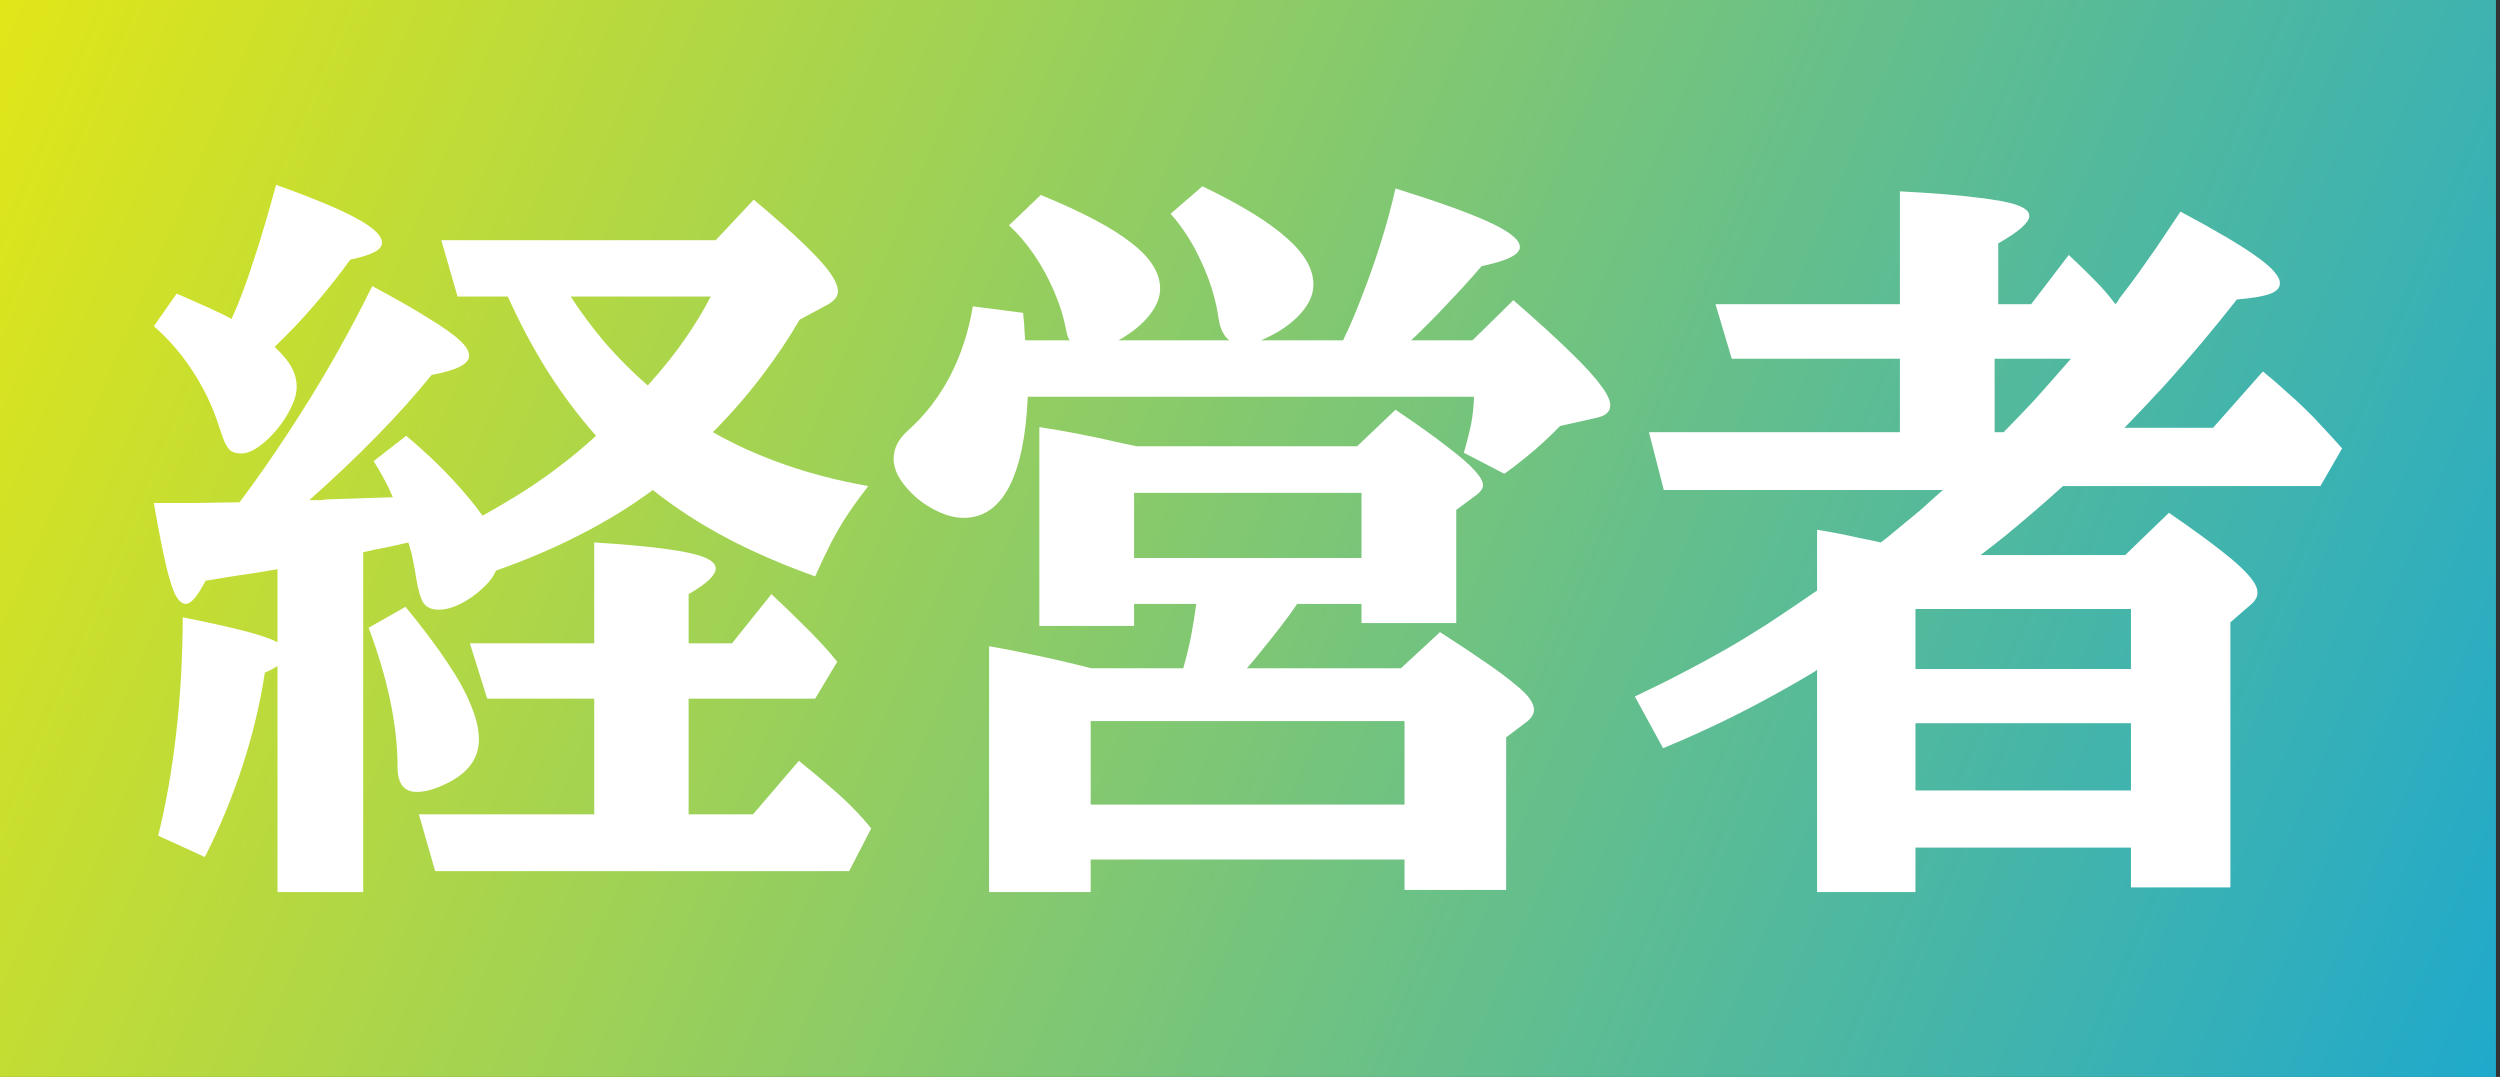 <svg width="195" height="84" viewBox="0 0 195 84" fill="none" xmlns="http://www.w3.org/2000/svg">
<rect x="0" y="0" width="195" height="84" fill="#333333" stroke="none"/>
<rect width="194.684" height="84" fill="url(#paint0_linear_141_2239)"/>
<path d="M151.548 38.221H129.776L128.619 33.709H148.192V27.983H135.078L133.809 23.725H148.192V14.925C150.711 15.057 152.705 15.217 154.171 15.405C155.656 15.574 156.709 15.771 157.33 15.997C157.969 16.223 158.289 16.505 158.289 16.843C158.289 17.087 158.091 17.388 157.696 17.746C157.32 18.084 156.709 18.498 155.863 18.986V23.725H158.43L161.363 19.889C162.171 20.641 162.858 21.309 163.422 21.891C163.986 22.456 164.512 23.067 165.001 23.725C165.095 23.631 165.151 23.565 165.17 23.527C165.208 23.471 165.264 23.377 165.339 23.245C165.866 22.568 166.345 21.929 166.778 21.327C167.21 20.726 167.68 20.058 168.188 19.325C168.696 18.573 169.325 17.633 170.078 16.505C172.823 17.971 174.797 19.137 176 20.002C177.222 20.867 177.833 21.562 177.833 22.089C177.833 22.465 177.561 22.747 177.015 22.935C176.489 23.123 175.643 23.264 174.477 23.358C173.575 24.505 172.682 25.605 171.798 26.658C170.914 27.711 169.984 28.782 169.006 29.873C168.028 30.945 166.928 32.11 165.706 33.37H172.616L176.508 28.97C177.241 29.572 177.871 30.117 178.397 30.606C178.943 31.076 179.431 31.527 179.864 31.96C180.315 32.392 180.757 32.853 181.189 33.342C181.641 33.812 182.139 34.357 182.684 34.978L180.992 37.911H160.912C160.253 38.512 159.52 39.161 158.712 39.857C157.922 40.534 157.151 41.182 156.399 41.803C155.647 42.404 155.008 42.903 154.481 43.297H165.762L169.175 39.998C170.924 41.201 172.296 42.197 173.293 42.987C174.308 43.777 175.022 44.426 175.436 44.933C175.869 45.422 176.085 45.855 176.085 46.231C176.085 46.381 176.047 46.531 175.972 46.682C175.897 46.813 175.803 46.936 175.69 47.048L173.97 48.543V69.216H166.214V66.114H149.405V69.583H141.734V52.238L141.508 52.407C139.628 53.535 137.691 54.607 135.698 55.622C133.724 56.619 131.731 57.531 129.719 58.358L127.519 54.325C128.911 53.667 130.161 53.046 131.27 52.463C132.398 51.881 133.489 51.288 134.542 50.687C135.595 50.085 136.695 49.417 137.842 48.684C138.988 47.932 140.286 47.058 141.734 46.061V41.323C142.429 41.436 143.012 41.539 143.482 41.633C143.971 41.727 144.46 41.831 144.949 41.944C145.438 42.038 146.02 42.16 146.697 42.31L147.149 41.972C147.694 41.521 148.183 41.116 148.615 40.759C149.066 40.402 149.518 40.026 149.969 39.631C150.42 39.217 150.947 38.747 151.548 38.221ZM155.581 33.709H156.286C156.944 33.032 157.48 32.477 157.894 32.044C158.326 31.593 158.702 31.189 159.022 30.832C159.36 30.456 159.718 30.052 160.094 29.619C160.47 29.187 160.949 28.641 161.532 27.983H155.581V33.709ZM149.405 52.181H166.214V47.5H149.405V52.181ZM149.405 56.412V61.658H166.214V56.412H149.405Z" fill="white"/>
<path d="M79.969 26.545H83.438C83.306 26.357 83.212 26.084 83.156 25.727C82.968 24.73 82.658 23.734 82.225 22.737C81.793 21.722 81.276 20.773 80.674 19.889C80.073 19.005 79.414 18.234 78.7 17.576L81.182 15.207C84.435 16.542 86.794 17.792 88.261 18.958C89.746 20.105 90.489 21.29 90.489 22.512C90.489 23.207 90.207 23.903 89.643 24.599C89.097 25.294 88.298 25.943 87.246 26.545H95.876C95.443 26.188 95.171 25.633 95.058 24.881C94.832 23.339 94.381 21.854 93.704 20.425C93.046 18.977 92.247 17.727 91.307 16.674L93.788 14.53C96.759 15.959 98.94 17.294 100.332 18.535C101.742 19.757 102.447 20.979 102.447 22.201C102.447 23.01 102.071 23.809 101.319 24.599C100.585 25.37 99.598 26.018 98.357 26.545H104.759C105.267 25.511 105.765 24.345 106.254 23.048C106.762 21.75 107.241 20.387 107.693 18.958C108.144 17.529 108.529 16.11 108.849 14.7C112.271 15.771 114.743 16.664 116.266 17.379C117.789 18.093 118.551 18.723 118.551 19.268C118.551 19.55 118.316 19.814 117.846 20.058C117.376 20.302 116.614 20.538 115.561 20.763C115.129 21.271 114.621 21.844 114.038 22.483C113.455 23.104 112.854 23.743 112.233 24.401C111.613 25.041 111.011 25.642 110.428 26.206L110.062 26.545H114.856L118.043 23.414C119.923 25.05 121.409 26.404 122.499 27.475C123.608 28.547 124.398 29.412 124.868 30.07C125.357 30.709 125.601 31.226 125.601 31.621C125.601 32.129 125.216 32.458 124.445 32.608L121.681 33.229C121.343 33.586 120.92 34 120.412 34.47C119.923 34.921 119.406 35.363 118.861 35.795C118.335 36.228 117.827 36.613 117.338 36.952L114.179 35.316C114.461 34.338 114.659 33.548 114.772 32.947C114.884 32.326 114.95 31.659 114.969 30.944H80.166C80.035 34.028 79.546 36.378 78.7 37.995C77.854 39.593 76.679 40.392 75.175 40.392C74.573 40.392 73.953 40.251 73.313 39.969C72.674 39.687 72.082 39.321 71.536 38.869C70.991 38.399 70.549 37.901 70.211 37.375C69.872 36.829 69.703 36.303 69.703 35.795C69.703 34.987 70.07 34.254 70.803 33.596C72.138 32.411 73.238 30.991 74.103 29.337C74.968 27.663 75.56 25.849 75.88 23.894L79.8 24.401C79.838 24.759 79.866 25.059 79.885 25.304C79.903 25.548 79.913 25.727 79.913 25.84L79.969 26.545ZM97.257 52.125H109.272L112.318 49.304C113.784 50.245 114.988 51.044 115.928 51.702C116.887 52.36 117.629 52.914 118.156 53.366C118.701 53.798 119.087 54.174 119.312 54.494C119.538 54.813 119.651 55.105 119.651 55.368C119.651 55.688 119.463 55.998 119.087 56.299L117.479 57.512V69.413H109.554V67.044H85.074V69.582H77.149V50.404C78.164 50.574 79.32 50.799 80.618 51.081C81.915 51.344 83.419 51.692 85.13 52.125H92.294C92.557 51.203 92.764 50.348 92.914 49.558C93.065 48.75 93.196 47.932 93.309 47.105H88.458V48.825H81.069V33.313C81.953 33.445 82.93 33.614 84.002 33.821C85.093 34.028 86.202 34.263 87.33 34.526L88.656 34.808H105.859L108.849 31.96C110.579 33.125 111.932 34.094 112.91 34.865C113.907 35.617 114.612 36.228 115.025 36.698C115.458 37.168 115.674 37.553 115.674 37.854C115.674 38.08 115.524 38.315 115.223 38.559L113.587 39.772V48.599H106.198V47.105H101.178C100.896 47.537 100.501 48.082 99.993 48.74C99.504 49.38 99.006 50.01 98.498 50.63C98.01 51.251 97.596 51.749 97.257 52.125ZM88.458 38.446V43.523H106.198V38.446H88.458ZM85.074 62.757H109.554V56.242H85.074V62.757Z" fill="white"/>
<path d="M24.127 39.01H25.058L25.453 38.954C25.584 38.954 27.314 38.898 30.642 38.785C30.416 38.258 30.191 37.788 29.965 37.375C29.74 36.961 29.467 36.491 29.147 35.965L31.686 33.99C33.171 35.25 34.384 36.397 35.324 37.431C36.283 38.465 37.054 39.396 37.636 40.223C38.821 39.565 39.902 38.926 40.88 38.305C41.876 37.666 42.826 36.999 43.728 36.303C44.65 35.607 45.571 34.836 46.492 33.99C45.157 32.486 43.907 30.822 42.741 28.998C41.594 27.175 40.551 25.219 39.611 23.132H35.691L34.421 18.733H55.827L58.789 15.574C60.425 16.946 61.722 18.093 62.681 19.015C63.64 19.936 64.326 20.688 64.74 21.271C65.153 21.854 65.36 22.343 65.36 22.737C65.36 23.095 65.115 23.424 64.627 23.724L62.37 24.937C61.524 26.404 60.519 27.898 59.353 29.421C58.206 30.926 56.956 32.355 55.602 33.708C57.313 34.686 59.193 35.532 61.242 36.247C63.292 36.961 65.454 37.516 67.729 37.91C67.127 38.681 66.582 39.434 66.093 40.167C65.623 40.881 65.191 41.624 64.796 42.395C64.401 43.166 63.997 44.021 63.583 44.961C60.97 44.021 58.638 43.006 56.589 41.915C54.539 40.825 52.65 39.593 50.92 38.221C49.247 39.462 47.385 40.609 45.336 41.661C43.305 42.714 41.087 43.664 38.68 44.51C38.492 44.98 38.135 45.45 37.608 45.92C37.101 46.39 36.537 46.785 35.916 47.105C35.296 47.406 34.732 47.556 34.224 47.556C33.679 47.556 33.284 47.387 33.039 47.048C32.814 46.71 32.616 46.033 32.447 45.018C32.391 44.623 32.334 44.294 32.278 44.031C32.221 43.767 32.165 43.485 32.109 43.184L31.855 42.31C31.46 42.404 31.131 42.479 30.868 42.536C30.623 42.592 30.323 42.658 29.965 42.733C29.608 42.79 29.063 42.903 28.329 43.072V69.582H21.645V51.956L21.251 52.181C21.119 52.256 20.922 52.35 20.658 52.463C20.282 54.926 19.69 57.389 18.881 59.852C18.073 62.297 17.105 64.628 15.977 66.847L12.338 65.183C12.94 62.757 13.401 60.153 13.72 57.371C14.059 54.569 14.237 51.495 14.256 48.148C16.306 48.562 17.913 48.919 19.079 49.22C20.245 49.521 21.1 49.812 21.645 50.094V44.397L19.981 44.679C19.568 44.736 19.173 44.792 18.797 44.849C18.421 44.905 18.064 44.961 17.725 45.018L16.033 45.3C15.695 45.939 15.403 46.4 15.159 46.682C14.914 46.964 14.689 47.105 14.482 47.105C14.2 47.105 13.927 46.86 13.664 46.371C13.419 45.864 13.166 45.036 12.902 43.89C12.639 42.724 12.338 41.173 12 39.236H14.933L18.684 39.18C19.981 37.45 21.251 35.636 22.491 33.736C23.751 31.819 24.936 29.892 26.045 27.955C27.154 26 28.151 24.119 29.035 22.314C30.934 23.33 32.428 24.185 33.519 24.881C34.628 25.558 35.418 26.122 35.888 26.573C36.358 27.005 36.593 27.4 36.593 27.758C36.593 28.058 36.367 28.331 35.916 28.575C35.465 28.82 34.713 29.045 33.66 29.252C31.197 32.298 28.019 35.551 24.127 39.01ZM53.712 54.494V63.519H58.732L62.314 59.345C63.386 60.21 64.251 60.934 64.909 61.516C65.567 62.081 66.121 62.597 66.573 63.068C67.043 63.538 67.503 64.055 67.955 64.619L66.234 67.947H33.942L32.673 63.519H46.351V54.494H38.003L36.649 50.179H46.351V42.31C48.701 42.461 50.563 42.63 51.935 42.818C53.327 43.006 54.323 43.222 54.925 43.467C55.526 43.711 55.827 44.002 55.827 44.341C55.827 44.585 55.668 44.867 55.348 45.187C55.028 45.507 54.483 45.892 53.712 46.343V50.179H57.096L60.171 46.343C61.092 47.208 61.844 47.932 62.427 48.515C63.029 49.098 63.546 49.624 63.978 50.094C64.429 50.564 64.871 51.072 65.304 51.617L63.583 54.494H53.712ZM12 25.445L13.777 22.907C14.491 23.207 15.093 23.471 15.582 23.696C16.071 23.903 16.503 24.101 16.879 24.288C17.274 24.458 17.669 24.655 18.064 24.881C18.646 23.602 19.22 22.079 19.784 20.312C20.367 18.544 20.95 16.58 21.533 14.418C24.428 15.452 26.524 16.326 27.822 17.04C29.138 17.755 29.796 18.385 29.796 18.93C29.796 19.212 29.599 19.456 29.204 19.663C28.809 19.87 28.179 20.067 27.314 20.256C26.506 21.384 25.594 22.54 24.578 23.724C23.582 24.89 22.529 26 21.42 27.052C22.059 27.654 22.501 28.19 22.745 28.66C23.009 29.13 23.14 29.638 23.14 30.183C23.14 30.672 22.99 31.217 22.689 31.819C22.407 32.402 22.04 32.966 21.589 33.511C21.138 34.056 20.658 34.507 20.151 34.865C19.662 35.203 19.22 35.372 18.825 35.372C18.524 35.372 18.27 35.316 18.064 35.203C17.876 35.09 17.706 34.874 17.556 34.554C17.406 34.216 17.227 33.718 17.02 33.06C16.531 31.593 15.854 30.202 14.989 28.886C14.125 27.57 13.128 26.422 12 25.445ZM28.753 48.966L31.629 47.33C33.002 49.004 34.102 50.47 34.929 51.73C35.775 52.99 36.386 54.108 36.762 55.086C37.157 56.045 37.354 56.91 37.354 57.681C37.354 59.11 36.565 60.228 34.985 61.037C34.045 61.526 33.218 61.77 32.504 61.77C31.507 61.77 31.009 61.122 31.009 59.824C31.009 56.59 30.257 52.971 28.753 48.966ZM55.432 23.132H44.518C45.289 24.335 46.191 25.548 47.225 26.77C48.278 27.974 49.378 29.074 50.525 30.07C51.691 28.773 52.669 27.551 53.458 26.404C54.248 25.257 54.906 24.166 55.432 23.132Z" fill="white"/>
<defs>
<linearGradient id="paint0_linear_141_2239" x1="0" y1="0" x2="202.003" y2="85.701" gradientUnits="userSpaceOnUse">
<stop stop-color="#E1E618"/>
<stop offset="1" stop-color="#19A7D2"/>
</linearGradient>
</defs>
</svg>
